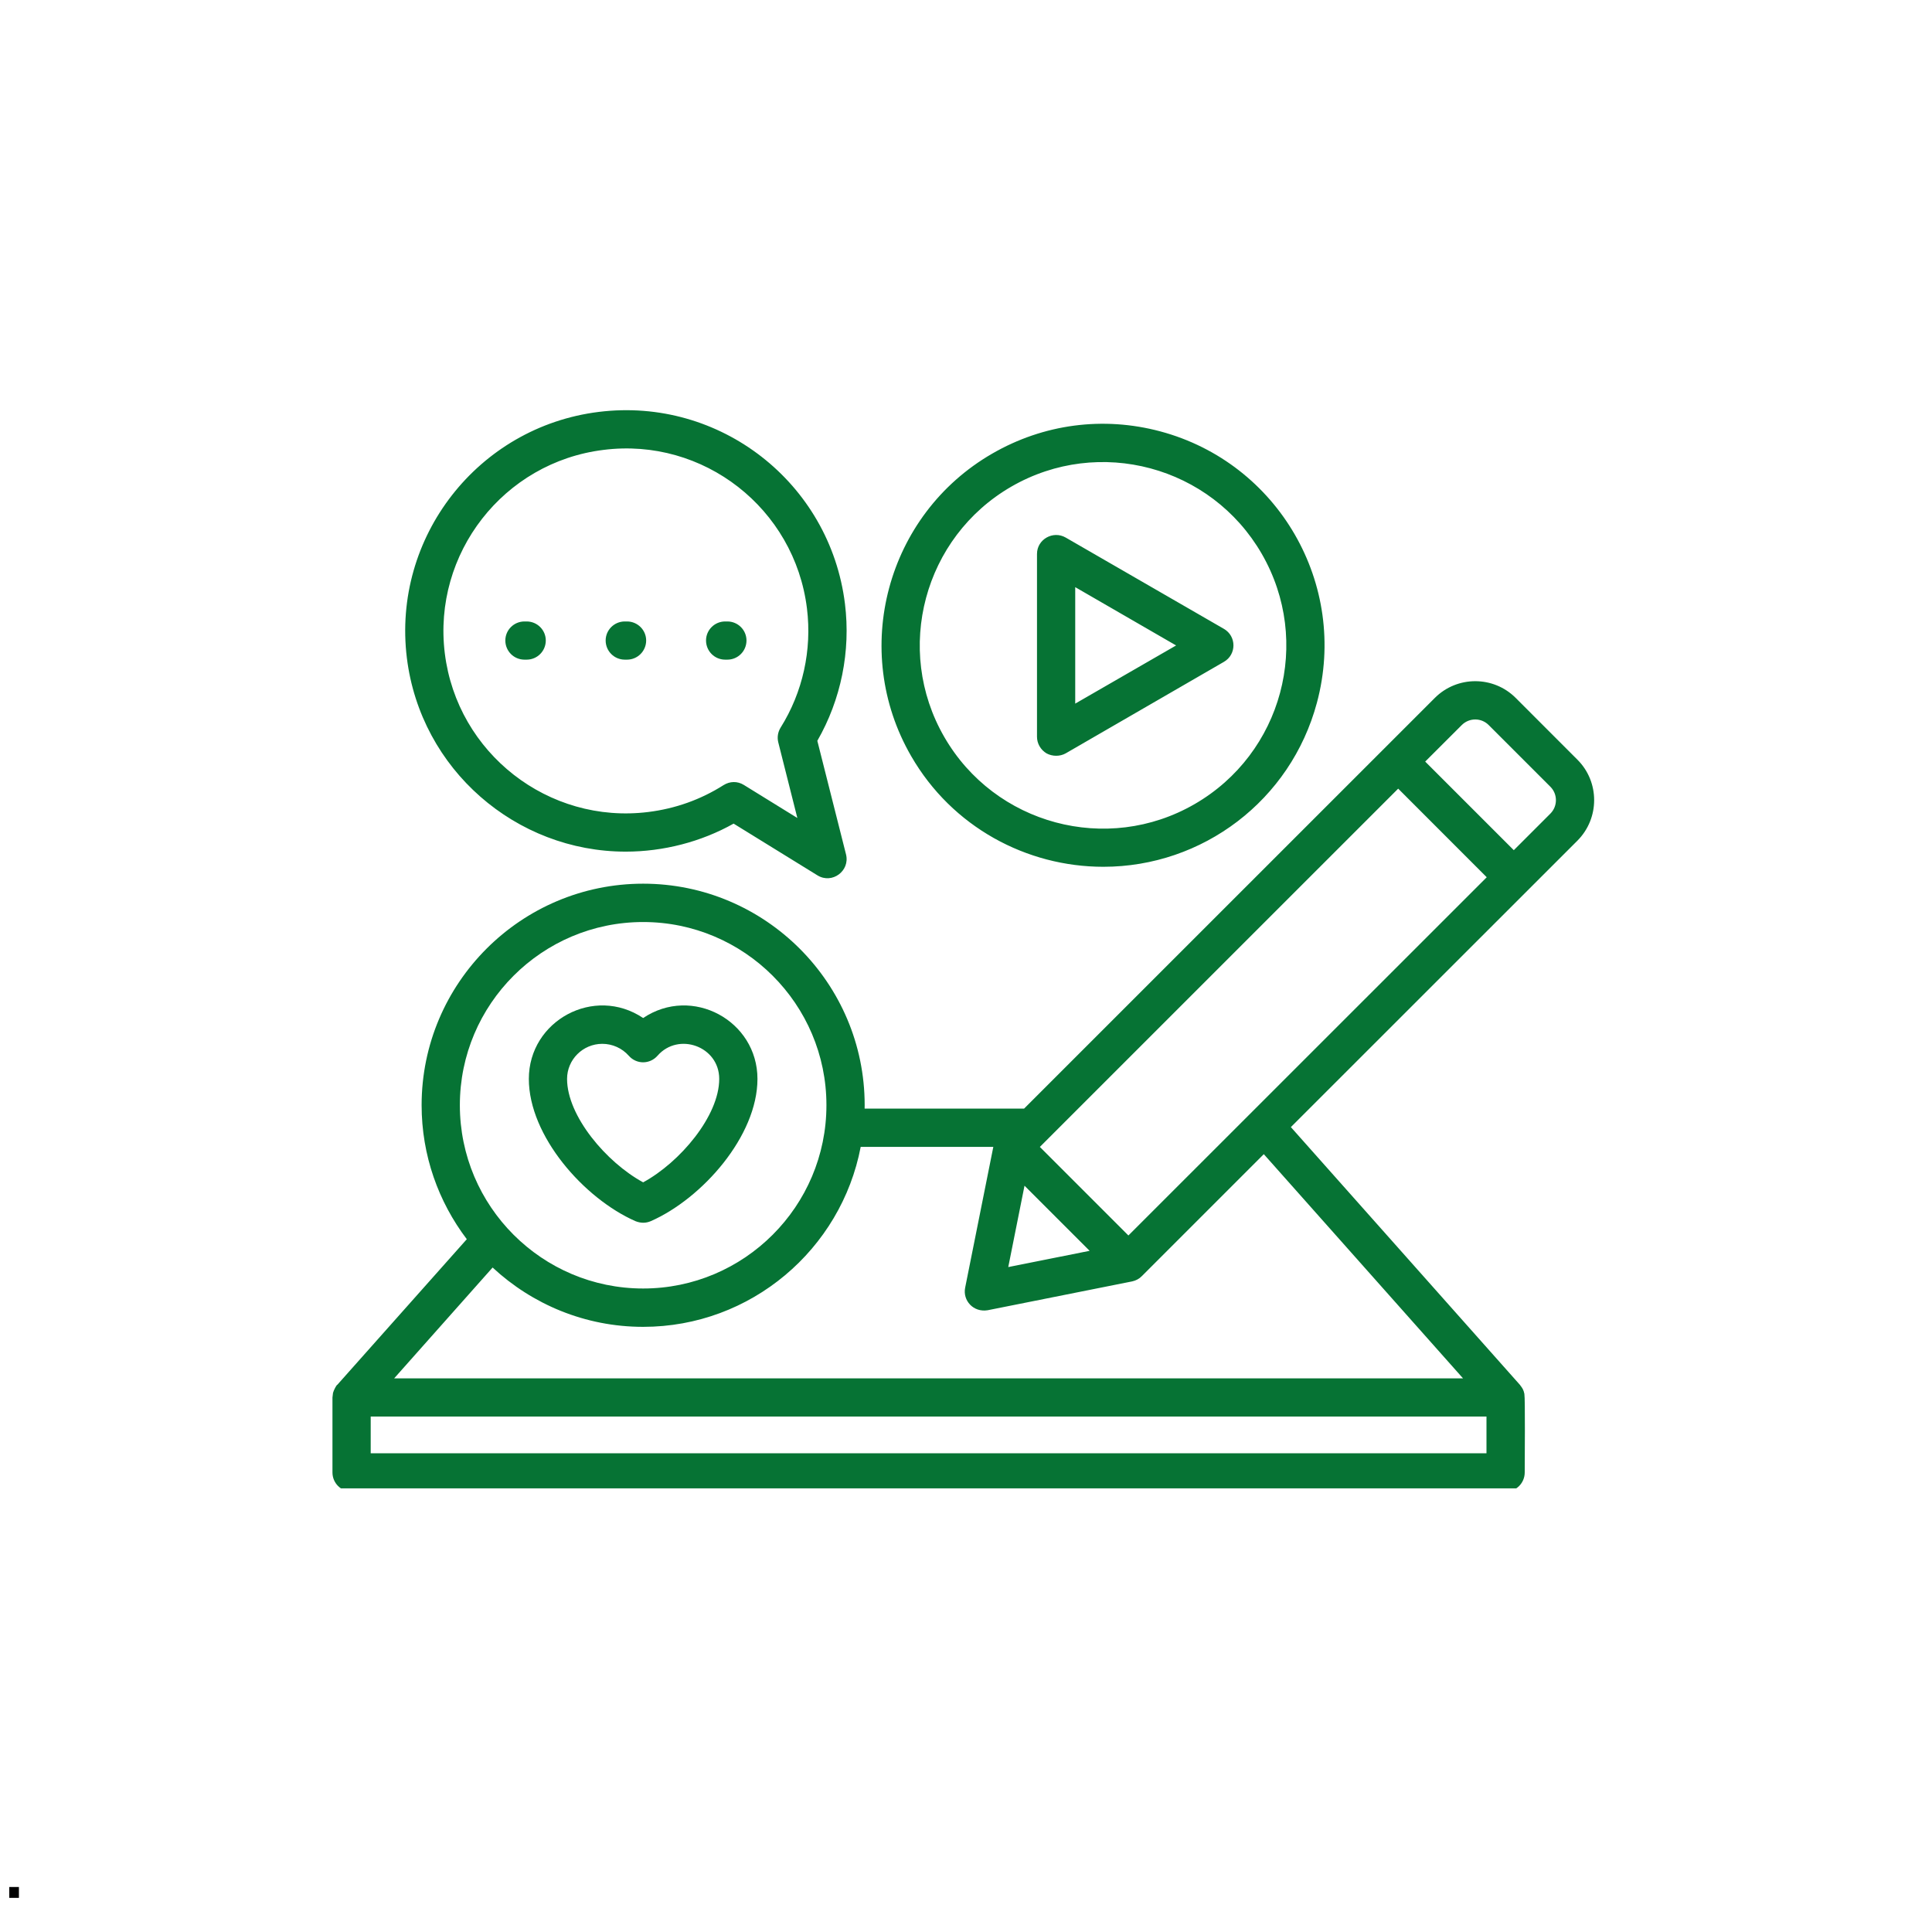 <svg xmlns="http://www.w3.org/2000/svg" xmlns:xlink="http://www.w3.org/1999/xlink" width="200" zoomAndPan="magnify" viewBox="0 0 150 150" height="200" preserveAspectRatio="xMidYMid meet" version="1.0"><defs><g/><clipPath id="c9a062ce90"><path d="M 25.805 31 L 124 31 L 124 115.555 L 25.805 115.555 Z M 25.805 31 " clip-rule="nonzero"/></clipPath></defs><g clip-path="url(#c9a062ce90)"><path fill="#067334" d="M 46.762 81.043 C 47.547 81.043 48.297 81.379 48.816 81.965 C 49.414 82.648 50.449 82.648 51.051 81.965 C 52.676 80.105 55.84 81.238 55.84 83.766 C 55.84 86.645 52.789 90.246 49.934 91.797 C 47.078 90.246 44.027 86.645 44.027 83.766 C 44.027 82.266 45.254 81.043 46.762 81.043 Z M 49.332 94.809 C 49.738 94.969 50.129 94.98 50.531 94.809 C 54.527 93.047 58.809 88.195 58.809 83.766 C 58.809 79.238 53.73 76.488 49.934 79.039 C 46.133 76.488 41.059 79.238 41.059 83.766 C 41.059 88.195 45.336 93.047 49.332 94.809 Z M 83.48 45.586 L 91.312 50.113 L 83.48 54.629 Z M 81.254 58.492 C 81.707 58.738 82.289 58.742 82.738 58.492 L 95.023 51.387 C 96.016 50.816 96.008 49.391 95.023 48.824 L 82.738 41.734 C 81.758 41.172 80.512 41.875 80.512 43.008 L 80.512 57.203 C 80.512 57.73 80.797 58.219 81.254 58.492 Z M 78.52 37.781 C 71.727 41.707 69.391 50.426 73.312 57.215 C 77.234 64.02 85.957 66.359 92.75 62.43 C 99.555 58.5 101.895 49.809 97.961 42.996 C 94.027 36.191 85.328 33.852 78.52 37.781 Z M 85.664 67.297 C 93.367 67.297 100.211 62.148 102.246 54.555 C 104.707 45.383 99.262 35.949 90.086 33.492 C 85.648 32.305 81.016 32.918 77.035 35.219 C 68.824 39.957 66 50.5 70.742 58.703 C 73.922 64.219 79.715 67.297 85.664 67.297 Z M 120.371 63.168 L 117.531 66.008 L 110.652 59.129 L 113.492 56.293 C 114.07 55.715 115.008 55.715 115.582 56.293 L 120.371 61.082 C 120.945 61.656 120.945 62.594 120.371 63.168 Z M 113.59 107.016 L 98.121 89.609 L 88.656 99.074 C 88.449 99.289 88.188 99.426 87.898 99.488 L 76.68 101.727 C 75.566 101.91 74.734 100.965 74.934 99.977 L 77.121 89.043 L 66.824 89.043 C 65.312 96.984 58.312 103.016 49.934 103.016 C 45.422 103.016 41.316 101.262 38.246 98.41 L 30.602 107.016 Z M 115.41 112.832 L 28.781 112.832 L 28.781 109.98 L 115.41 109.98 Z M 49.934 71.586 C 42.086 71.586 35.703 77.965 35.703 85.805 C 35.703 93.66 42.086 100.039 49.934 100.039 C 57.777 100.039 64.164 93.66 64.164 85.805 C 64.164 77.965 57.777 71.586 49.934 71.586 Z M 79.543 92.059 L 84.598 97.113 L 78.281 98.375 Z M 87.609 95.922 L 80.734 89.047 L 108.555 61.23 L 115.43 68.109 Z M 122.469 58.98 L 117.684 54.191 C 115.949 52.453 113.129 52.453 111.395 54.191 L 79.512 86.07 L 67.129 86.07 C 67.129 85.98 67.133 85.895 67.133 85.805 C 67.133 76.328 59.414 68.609 49.934 68.609 C 40.449 68.609 32.734 76.328 32.734 85.805 C 32.734 89.707 34.043 93.309 36.242 96.211 L 26.188 107.516 C 26.129 107.516 25.91 107.934 25.855 108.141 L 25.812 108.504 L 25.812 114.32 C 25.812 115.145 26.477 115.809 27.297 115.809 L 116.895 115.809 C 117.715 115.809 118.379 115.145 118.379 114.32 C 118.379 113.535 118.422 108.57 118.352 108.219 C 118.289 107.906 118.203 107.777 118.023 107.543 C 118.016 107.527 118.012 107.516 118.004 107.516 L 100.223 87.508 L 122.469 65.27 C 124.203 63.531 124.203 60.707 122.469 58.98 Z M 47.023 49.727 C 47.023 48.914 47.688 48.25 48.508 48.25 L 48.684 48.25 C 49.5 48.25 50.168 48.914 50.168 49.727 C 50.168 50.551 49.5 51.215 48.684 51.215 L 48.508 51.215 C 47.688 51.215 47.023 50.551 47.023 49.727 Z M 39.234 49.727 C 39.234 48.914 39.898 48.25 40.719 48.25 L 40.891 48.25 C 41.711 48.25 42.375 48.914 42.375 49.727 C 42.375 50.551 41.711 51.215 40.891 51.215 L 40.719 51.215 C 39.898 51.215 39.234 50.551 39.234 49.727 Z M 54.816 49.727 C 54.816 48.914 55.48 48.25 56.301 48.25 L 56.473 48.25 C 57.293 48.25 57.957 48.914 57.957 49.727 C 57.957 50.551 57.293 51.215 56.473 51.215 L 56.301 51.215 C 55.48 51.215 54.816 50.551 54.816 49.727 Z M 46.855 34.93 C 54.621 33.945 61.695 39.477 62.652 47.238 C 63.051 50.465 62.324 53.754 60.605 56.492 C 60.391 56.84 60.328 57.254 60.426 57.641 L 61.906 63.508 L 57.75 60.941 C 57.254 60.637 56.668 60.648 56.176 60.957 C 54.402 62.082 52.438 62.781 50.336 63.043 C 42.586 64.008 35.496 58.48 34.535 50.727 C 33.578 42.973 39.102 35.883 46.855 34.93 Z M 48.582 66.121 C 40.066 66.121 32.664 59.754 31.59 51.09 C 30.43 41.707 37.113 33.141 46.488 31.98 C 55.887 30.812 64.438 37.477 65.602 46.875 C 66.059 50.562 65.297 54.316 63.457 57.516 L 65.684 66.332 C 66.008 67.621 64.598 68.664 63.465 67.961 L 56.957 63.945 C 54.438 65.363 51.492 66.121 48.582 66.121 Z M 48.582 66.121 " fill-opacity="1" fill-rule="evenodd"/></g><g fill="#000000" fill-opacity="1"><g transform="translate(0, 147.35)"><g><path d="M 0.719 0 L 0.719 -0.844 L 1.469 -0.844 L 1.469 0 Z M 0.719 0 "/></g></g></g></svg>